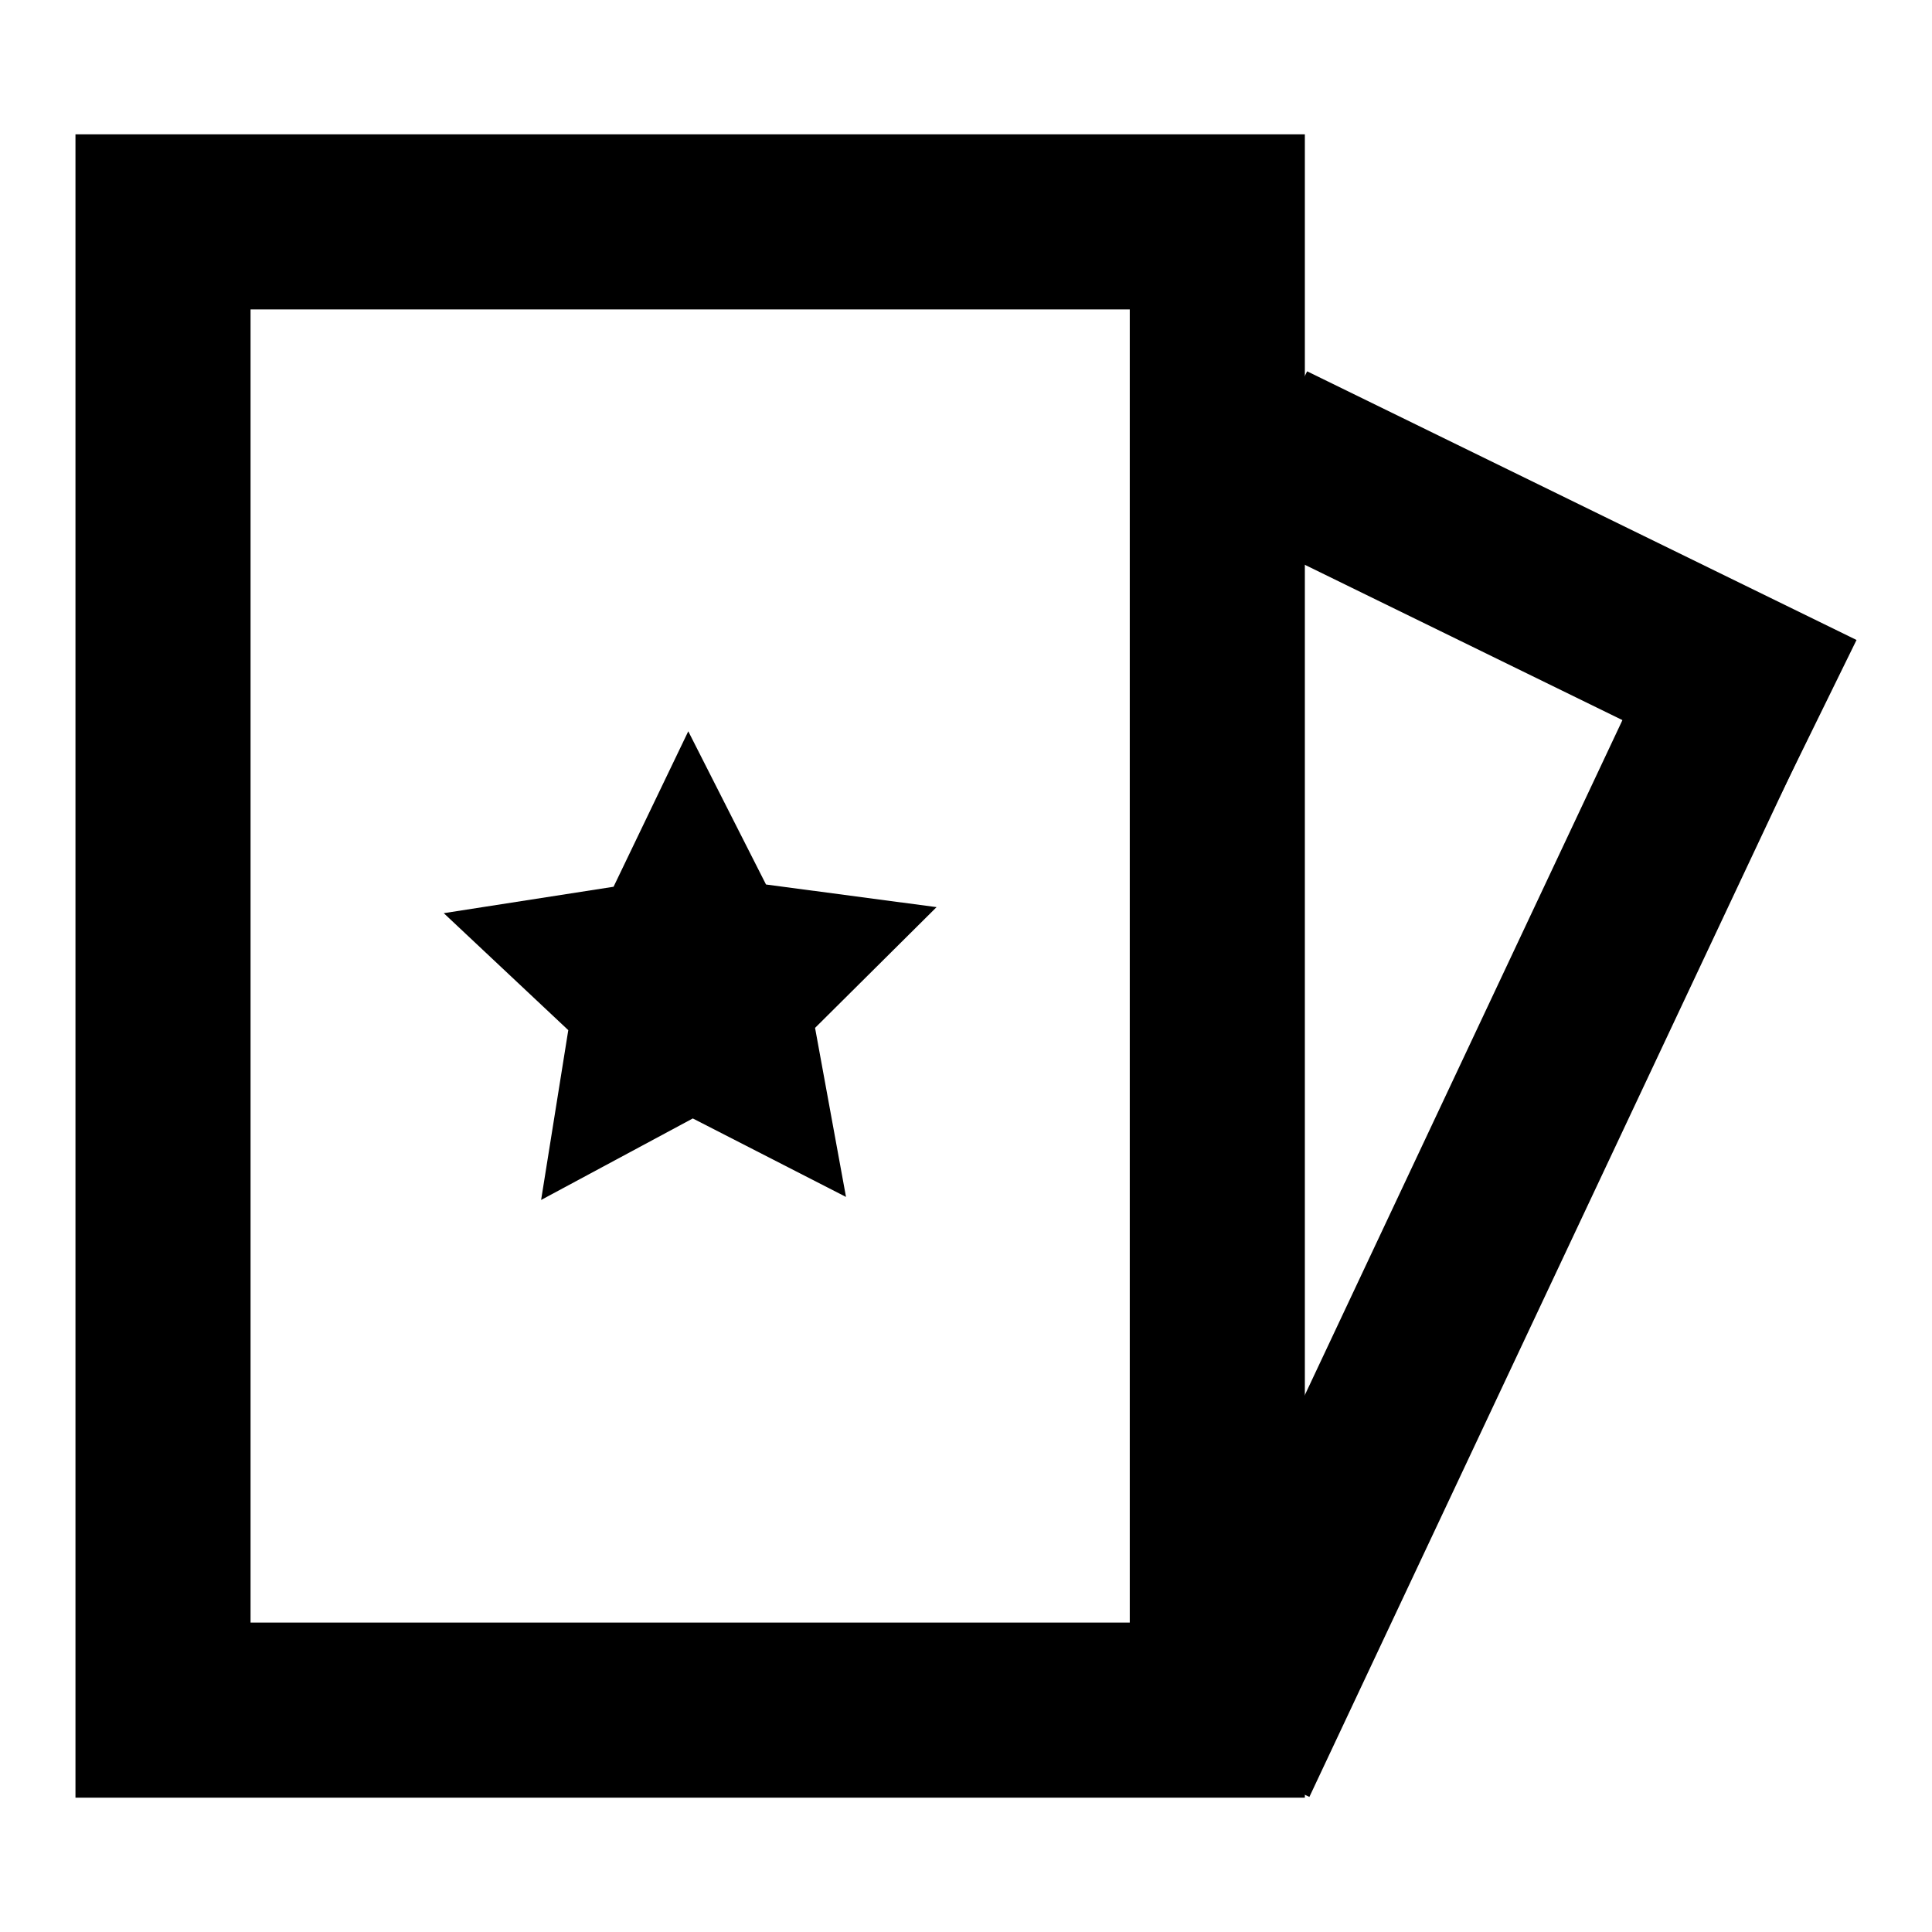 <?xml version="1.0" encoding="utf-8"?>
<!-- Svg Vector Icons : http://www.onlinewebfonts.com/icon -->
<!DOCTYPE svg PUBLIC "-//W3C//DTD SVG 1.1//EN" "http://www.w3.org/Graphics/SVG/1.1/DTD/svg11.dtd">
<svg version="1.1" xmlns="http://www.w3.org/2000/svg" xmlns:xlink="http://www.w3.org/1999/xlink" x="0px" y="0px" viewBox="0 0 256 256" enable-background="new 0 0 256 256" xml:space="preserve">
<g> <path fill="#000000" d="M172.9,238.2H10V17.8h162.9V238.2z M33.2,215h116.5V41H33.2V215z"/> <path fill="#000000" d="M219.6,85.6l21,9.9l-67.1,142.6l-21-9.9L219.6,85.6z"/> <path fill="#000000" d="M173.2,49.2L246,84.8l-10.2,20.8L163,70L173.2,49.2z"/> <path fill="#000000" d="M91.2,96.9l10.3,20.3l22.6,3l-16.1,16l4.1,22.4l-20.3-10.4l-20.1,10.8l3.6-22.5L58.8,121l22.5-3.5 L91.2,96.9z"/></g>
</svg>